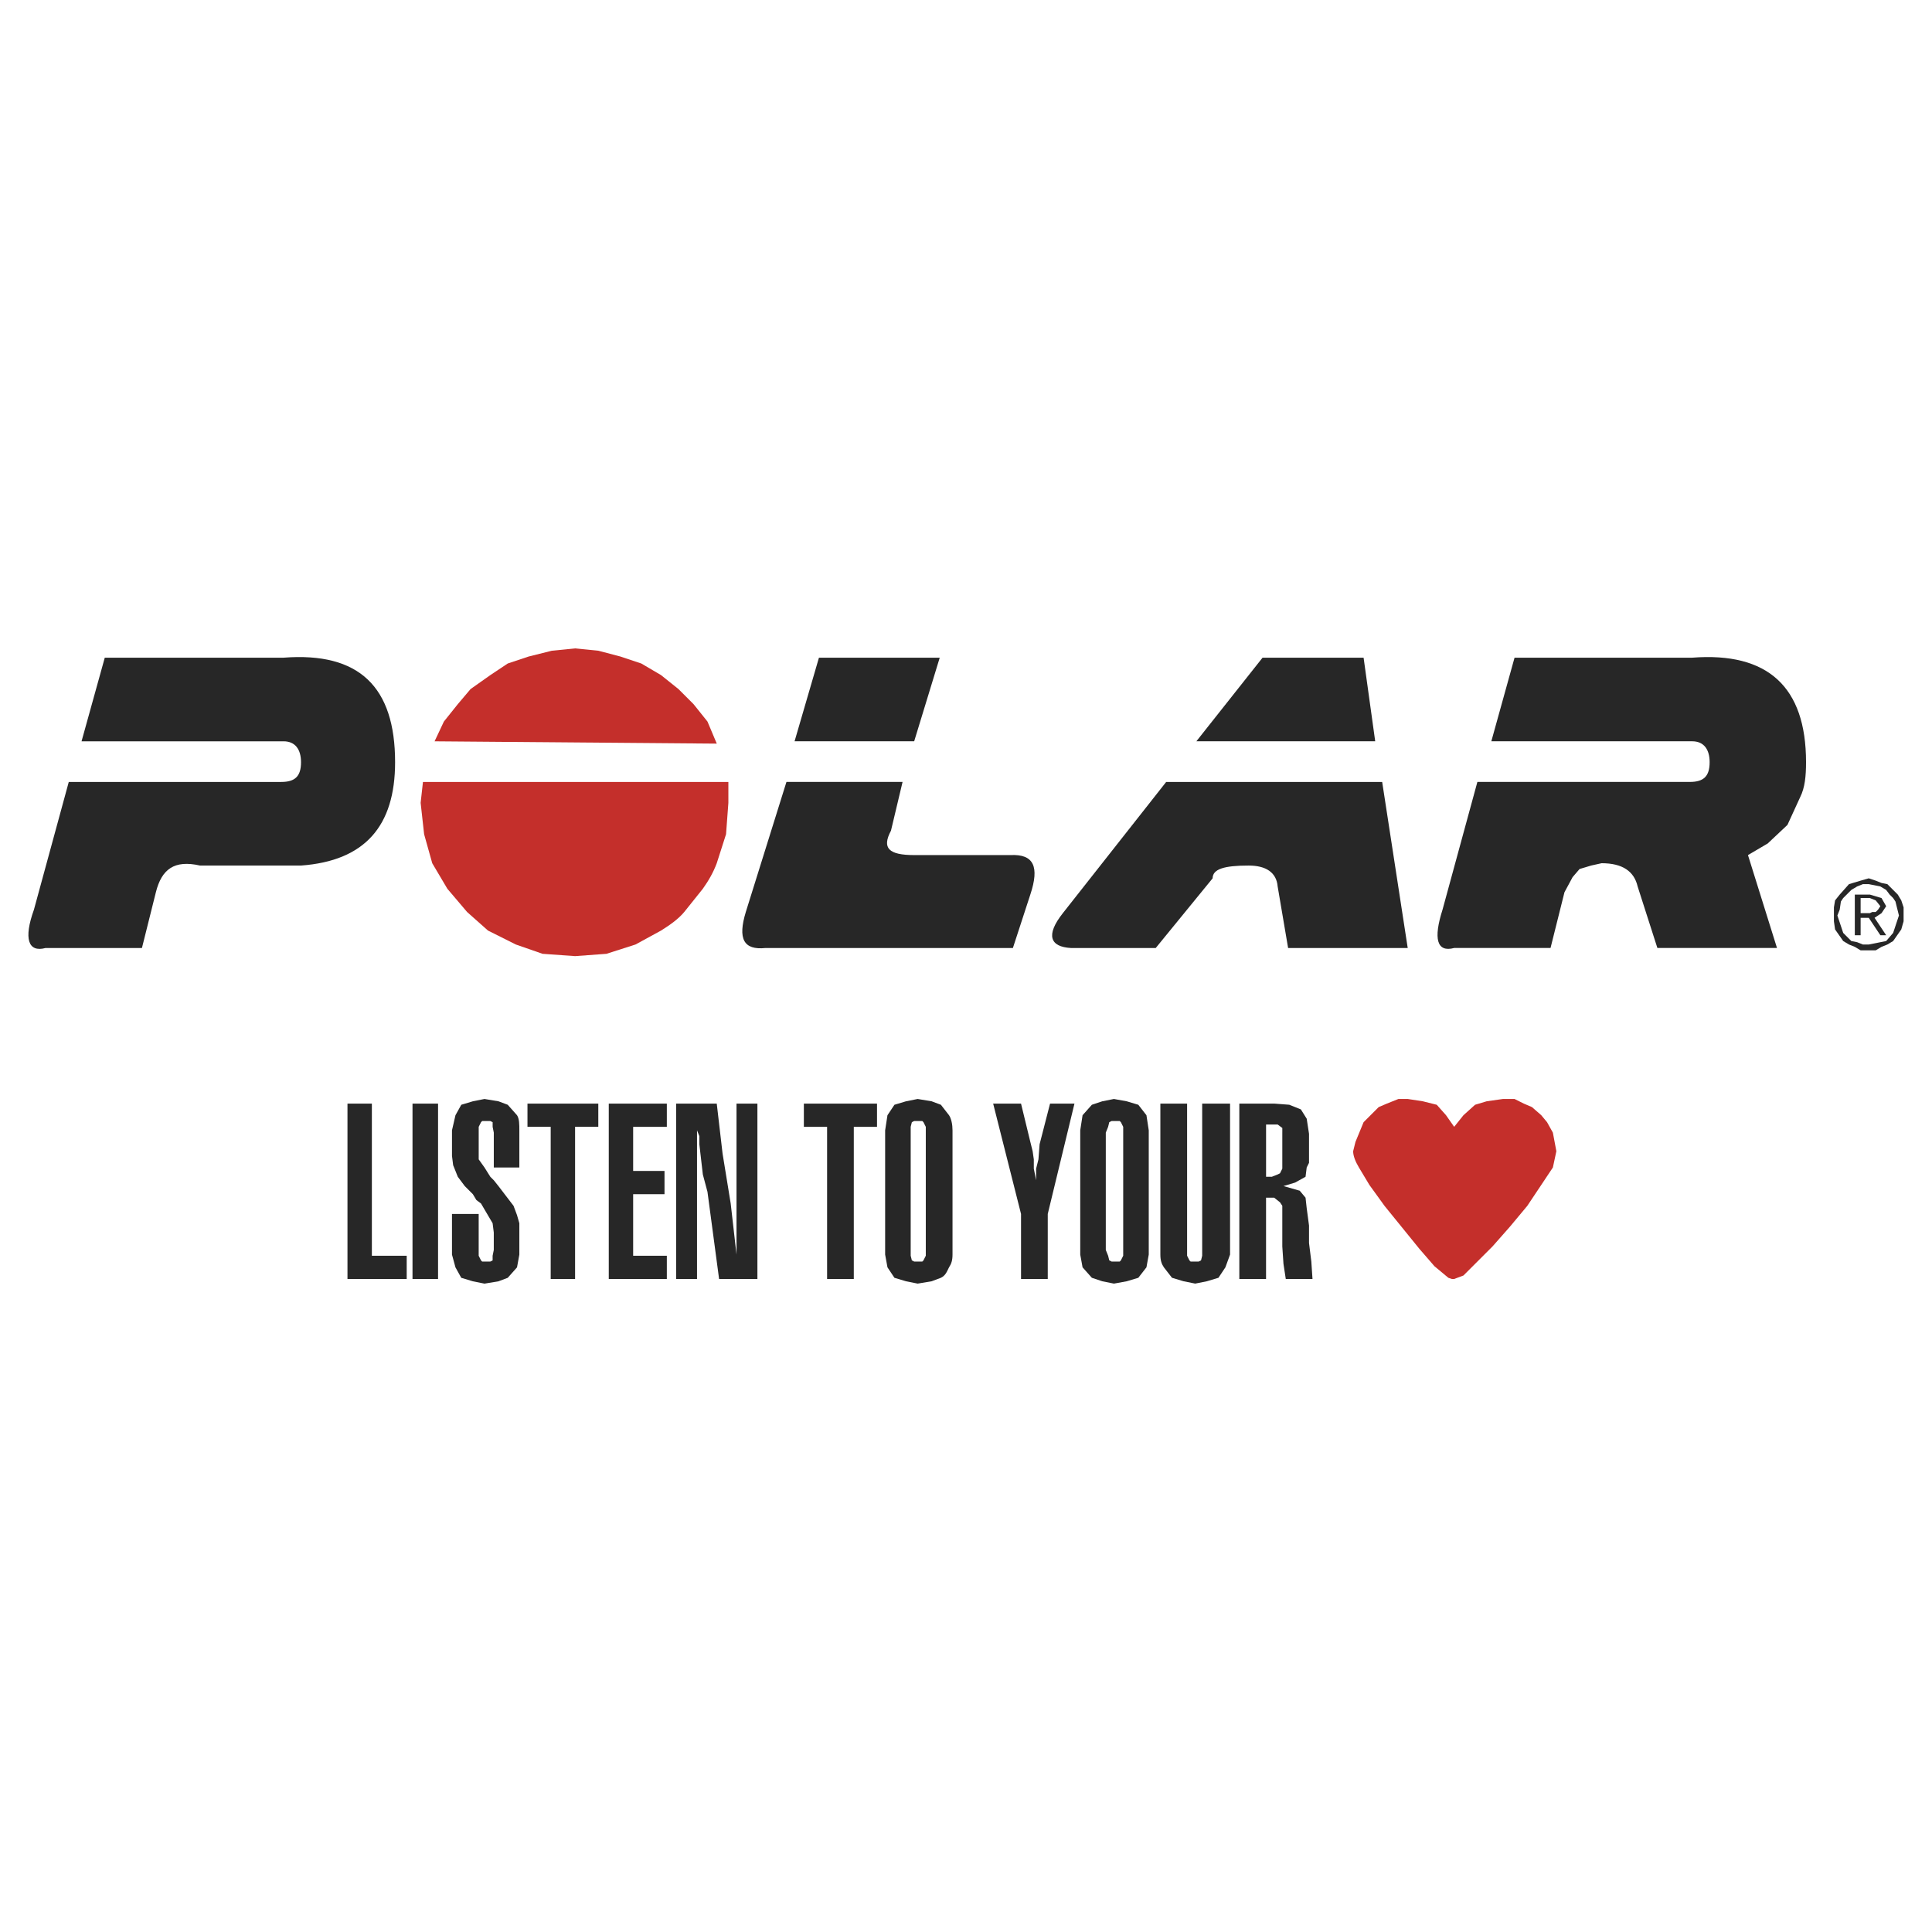 <svg xmlns="http://www.w3.org/2000/svg" width="2500" height="2500" viewBox="0 0 192.756 192.756"><g fill-rule="evenodd" clip-rule="evenodd"><path fill="#fff" fill-opacity="0" d="M0 0h192.756v192.756H0V0z"/><path d="M102.795 89.252l-1.738 5.33H76.378c-2.202.231-2.781-.927-1.969-3.592l4.055-12.977H90.05l-1.158 4.866c-.927 1.738-.232 2.433 2.317 2.433h9.616c2.318-.115 2.896 1.16 1.97 3.94zm12.512 5.331h-8.457c-2.086-.116-2.549-1.274-.811-3.476l10.311-13.092h21.55l2.549 16.568h-11.934l-1.043-6.141c-.115-1.391-1.158-2.086-2.896-2.086-2.434 0-3.592.348-3.592 1.274l-5.677 6.953zm35.8-28.966h17.727c7.531-.58 11.355 2.896 11.355 10.427 0 1.39-.115 2.549-.58 3.476l-1.273 2.78-1.971 1.854-1.969 1.159 2.896 9.269h-11.934l-1.971-6.141c-.348-1.507-1.506-2.317-3.592-2.317l-1.043.231-1.158.348-.695.811-.811 1.506-1.391 5.562h-9.615c-1.738.463-2.086-.927-1.16-3.823l3.477-12.745h21.203c1.391 0 1.969-.58 1.969-1.97 0-1.274-.578-2.085-1.738-2.085H148.79l2.317-8.342zm-13.902 8.342h-17.844l6.605-8.342h10.08l1.159 8.342zM10.453 65.617h17.843c7.531-.58 11.123 2.896 11.123 10.427 0 6.373-3.013 9.848-9.385 10.312h-10.08c-2.549-.579-3.823.348-4.402 2.665l-1.391 5.562H4.544c-1.738.463-2.202-.927-1.159-3.823l3.476-12.745h21.202c1.391 0 1.97-.58 1.97-1.97 0-1.274-.579-2.085-1.738-2.085H8.136l2.317-8.343zm80.755 8.342H79.274l2.433-8.342h12.05l-2.549 8.342z" fill="#272727"/><path d="M153.773 111.266l.578.695.58 1.043.348 1.854-.348 1.623-1.158 1.738-1.391 2.084-1.738 2.086-1.738 1.971-2.896 2.896-.926.348h-.232l-.348-.117-1.391-1.158-1.506-1.738-3.477-4.287-1.506-2.084-1.043-1.738c-.348-.58-.578-1.158-.578-1.623l.23-.926.812-1.971 1.506-1.506.811-.348 1.158-.463h.928l1.506.23 1.391.348.926 1.043.812 1.158.926-1.158 1.158-1.043 1.16-.348 1.621-.23h1.158l.928.463.811.348.928.81zM59.694 64.922l2.202.579 2.085.696 1.97 1.158 1.737 1.391 1.507 1.506 1.39 1.738.927 2.202-28.154-.231.927-1.97 1.39-1.738 1.275-1.506 1.969-1.391 1.738-1.158 2.085-.696 2.317-.579 2.317-.232 2.318.231zM43.125 86.125l-.811-2.896-.347-3.129.232-2.085H72.67V80.1l-.232 3.128-.927 2.896c-.348.927-.811 1.738-1.39 2.549l-1.854 2.317c-.58.695-1.39 1.274-2.317 1.854l-2.549 1.391-2.896.927-3.128.231-3.244-.231-2.665-.927-2.78-1.391-2.086-1.854-1.969-2.317-1.508-2.548z" fill="#c42f2b"/><path d="M187.721 88.094l-.58-.232-.695-.232-.811.232-1.158.347-.928 1.043-.463.58-.115.695v1.391l.115.811.811 1.159.58.348.578.231.58.348h1.506l.58-.348.578-.231.58-.348.811-1.159.232-.811v-1.391l-.232-.695-.348-.58-1.043-1.043-.578-.115zm.81 1.158l.348.348.232.348.346 1.391-.578 1.738-.695.811-.58.116-1.158.232h-.58l-.578-.232-.58-.116-.811-.811-.58-1.738.232-.579.117-.812.23-.348.811-.811.58-.347.578-.232h.58l1.158.232.58.347.348.463zm-3.476 0v4.056h.58V91.57h.811l1.158 1.738h.58l-1.158-1.738.695-.463.463-.695-.463-.811-1.16-.348h-1.506v-.001zm1.16 1.854h-.58V89.6h.926l.58.232.463.579-.23.348-.232.231h-.348l-.232.116h-.347zM89.238 110.223l-.695 1.043-.232 1.506v12.398l.232 1.273.695 1.043 1.159.348 1.159.232 1.391-.232.926-.348c.464-.23.58-.578.812-1.043.231-.348.348-.695.348-1.273v-12.398c0-.578-.116-1.158-.348-1.506l-.812-1.043-.926-.348-1.391-.23-1.159.23-1.159.348zm19.698 0l-.928 1.043-.232 1.506v12.398l.232 1.273.928 1.043 1.043.348 1.158.232 1.273-.232 1.16-.348.811-1.043.23-1.273v-12.398l-.23-1.506-.811-1.043-1.16-.348-1.273-.23-1.158.23-1.043.348zm-4.172-.116l-1.043 4.055-.115 1.508-.232.926v1.158l-.23-1.158v-.926l-.117-.812-.23-.926-.928-3.824h-2.781l2.781 11.008v6.488h2.666v-6.488l2.664-11.008h-2.435v-.001zm11.006 0v15.062c0 .578.117.926.35 1.273l.811 1.043 1.158.348 1.158.232 1.158-.232 1.16-.348.693-1.043.465-1.273v-15.062h-2.781v15.178l-.115.463-.232.117h-.811l-.115-.117-.232-.463v-15.178h-2.667zm11.355 0h-3.477v17.496h2.666v-8.111h.811l.58.463.23.348v4.057l.117 1.736.23 1.508h2.666l-.117-1.738-.23-1.854v-1.738l-.232-1.738-.115-1.043-.58-.695-1.621-.463 1.158-.348 1.043-.58.115-.926.232-.465v-2.895l-.232-1.508-.58-.926-1.158-.465-1.506-.115zm-92.457 0v17.496h5.909v-2.318h-3.476v-15.178h-2.433zm11.354.116l-.58 1.043-.347 1.506v2.551l.116.926.463 1.158.695.928.811.811.348.58.463.348 1.158 1.969.116.928v1.738l-.116.578v.463l-.231.117h-.811l-.116-.117-.232-.463v-4.17h-2.665v4.055l.347 1.273.58 1.043 1.159.348 1.158.232 1.391-.232.927-.348.927-1.043.232-1.273v-3.129l-.232-.811-.347-.928-1.506-1.969-.463-.58-.348-.348-.58-.926-.579-.811v-3.246l.232-.463.116-.115h.811l.231.115v.463l.116.58v3.477h2.549v-3.709c0-.578 0-1.158-.232-1.506l-.927-1.043-.927-.348-1.391-.23-1.158.23-1.158.348zm-4.866 17.381h2.549v-17.496h-2.549v17.496zm26.301-17.497v17.496h2.085v-14.832l.232.58v.811l.348 3.014.463 1.736 1.159 8.691h3.823v-17.496h-2.085v15.062l-.58-5.098-.811-4.982-.58-4.982h-4.054zm-6.72 0v17.496h5.793v-2.318h-3.36v-6.141h3.128v-2.316H63.17v-4.404h3.36v-2.316h-5.793v-.001zm-8.111 0v2.316h2.317v15.18h2.433v-15.18h2.317v-2.316h-7.067zm29.893 2.317v15.18h2.665v-15.18H87.5v-2.316h-7.299v2.316h2.318zm45.417.58v3.592l-.23.463-.232.117-.58.23h-.578v-5.213h1.158l.463.348v.463h-.001zm-15.874 0v12.281l-.23.463-.117.117h-.811l-.232-.117-.115-.463-.232-.578v-11.703l.232-.58.115-.463.232-.115h.811l.117.115.23.463v.58zm-19.695 0v12.281l-.232.463-.116.117h-.811l-.232-.117-.116-.463v-12.861l.116-.463.232-.115h.811l.116.115.232.463v.58z" fill="#272727"/></g></svg>
